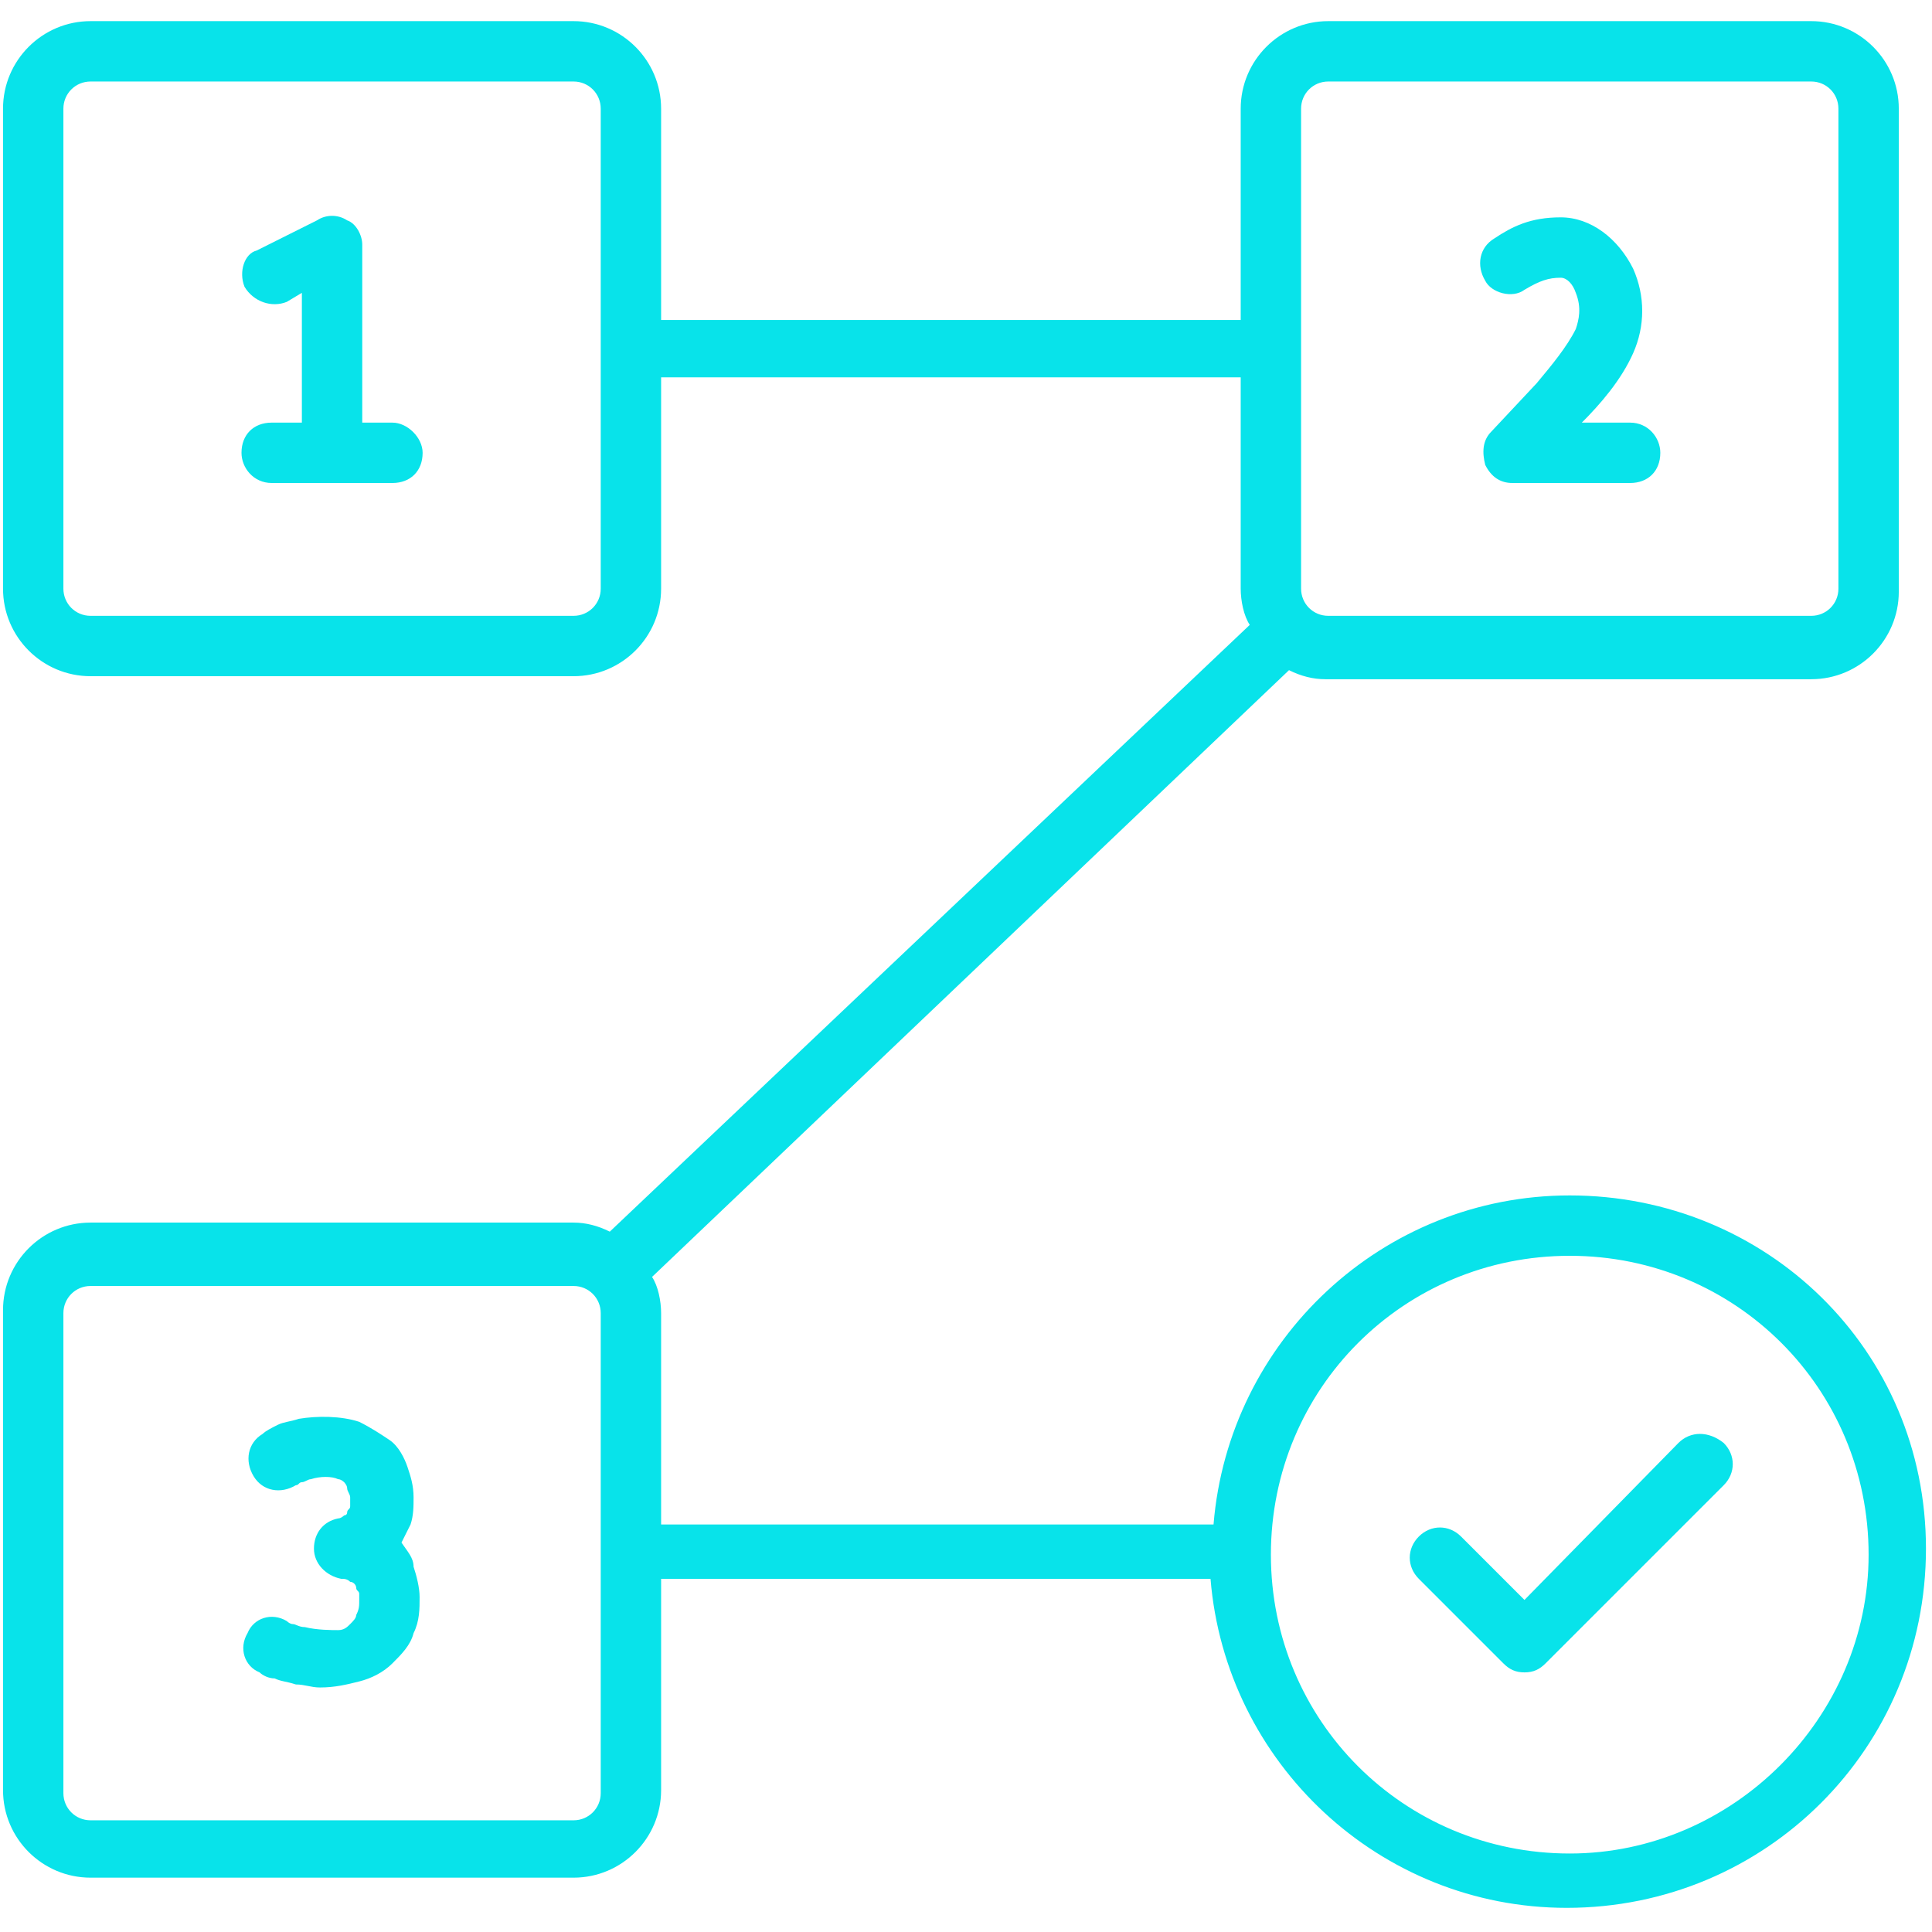 <svg xmlns="http://www.w3.org/2000/svg" viewBox="0 0 64 64" id="Workflow">
  <path d="M13 14h-1V8.1c0-.3-.2-.7-.5-.8-.3-.2-.7-.2-1 0l-2 1c-.4.1-.6.7-.4 1.2.3.5.9.7 1.4.5l.5-.3V14H9c-.6 0-1 .4-1 1 0 .5.4 1 1 1h4c.6 0 1-.4 1-1 0-.5-.5-1-1-1z" fill="#08e3ea" class="color000000 svgShape"/>
  <path d="M52 39.6c-6.2 0-11.3 4.8-11.8 10.9H21.9v-7c0-.4-.1-.9-.3-1.2l21.1-20.1c.4.2.8.3 1.2.3H60c1.6 0 2.9-1.3 2.9-2.9v-16C62.9 2 61.6.7 60 .7H44c-1.6 0-2.9 1.3-2.9 2.9v7H21.9v-7C21.9 2 20.6.7 19 .7H3C1.4.7.1 2 .1 3.6v15.9c0 1.6 1.3 2.9 2.9 2.9h16c1.6 0 2.9-1.3 2.9-2.9v-7h19.2v7c0 .4.1.9.3 1.2L20.2 40.8c-.4-.2-.8-.3-1.2-.3H3c-1.6 0-2.9 1.3-2.9 2.9v15.9c0 1.6 1.3 2.9 2.9 2.9h16c1.6 0 2.9-1.3 2.9-2.9v-7h18.2c.5 6.1 5.6 10.9 11.8 10.9 6.6 0 11.9-5.3 11.9-11.9S58.5 39.6 52 39.6zm-8.9-36c0-.5.4-.9.9-.9h16c.5 0 .9.4.9.9v15.9c0 .5-.4.9-.9.9H44c-.5 0-.9-.4-.9-.9V3.6zM19.9 19.5c0 .5-.4.9-.9.9H3c-.5 0-.9-.4-.9-.9V3.6c0-.5.4-.9.9-.9h16c.5 0 .9.4.9.9v15.9zm0 39.9c0 .5-.4.9-.9.9H3c-.5 0-.9-.4-.9-.9V43.5c0-.5.4-.9.9-.9h16c.5 0 .9.4.9.9v15.9zm32.1 2c-5.5 0-9.9-4.4-9.9-9.9s4.4-9.9 9.9-9.9 9.9 4.4 9.9 9.9c0 5.4-4.5 9.9-9.9 9.9z" fill="#08e3ea" class="color000000 svgShape"/>
  <path d="m13.3 51.1.3-.6c.1-.3.1-.6.1-.9 0-.4-.1-.7-.2-1-.1-.3-.3-.7-.6-.9-.3-.2-.6-.4-1-.6-.6-.2-1.4-.2-2-.1-.3.1-.5.1-.7.2-.2.1-.4.2-.5.3-.5.3-.6.9-.3 1.4.3.5.9.6 1.4.3.1 0 .1-.1.2-.1s.2-.1.3-.1c.3-.1.7-.1.9 0 .1 0 .2.1.2.1s.1.1.1.2.1.2.1.3v.3c0 .1-.1.1-.1.2s-.1.1-.1.1-.1.1-.2.1c-.5.1-.8.5-.8 1s.4.9.9 1c.1 0 .2 0 .3.1.1 0 .2.1.2.2s.1.1.1.2v.2c0 .2 0 .3-.1.5 0 .1-.1.2-.2.3-.1.1-.2.2-.4.2s-.7 0-1.1-.1c-.2 0-.3-.1-.4-.1-.1 0-.2-.1-.2-.1-.5-.3-1.1-.1-1.3.4-.3.5-.1 1.1.4 1.3.1.1.3.2.5.2.2.1.4.1.7.2.3 0 .5.1.8.1.5 0 .9-.1 1.3-.2s.8-.3 1.1-.6c.3-.3.6-.6.7-1 .2-.4.2-.8.2-1.2 0-.3-.1-.7-.2-1 0-.3-.2-.5-.4-.8zM50.5 9.6c.5-.3.8-.4 1.2-.4.2 0 .4.2.5.5.2.5.1.9 0 1.2-.3.6-.8 1.2-1.3 1.8l-1.5 1.6c-.3.3-.3.7-.2 1.1.2.4.5.6.9.6H54c.6 0 1-.4 1-1 0-.5-.4-1-1-1h-1.6c.6-.6 1.3-1.4 1.7-2.3.4-.9.4-1.9 0-2.8-.5-1-1.4-1.7-2.4-1.7s-1.6.3-2.2.7c-.5.3-.6.9-.3 1.4.2.4.9.6 1.3.3zm5.1 38.2L50.5 53l-2.1-2.1c-.4-.4-1-.4-1.4 0-.4.4-.4 1 0 1.4l2.8 2.8c.2.2.4.3.7.3.3 0 .5-.1.7-.3l5.9-5.9c.4-.4.4-1 0-1.4-.5-.4-1.1-.4-1.5 0z" fill="#08e3ea" class="color000000 svgShape"/>
</svg>
